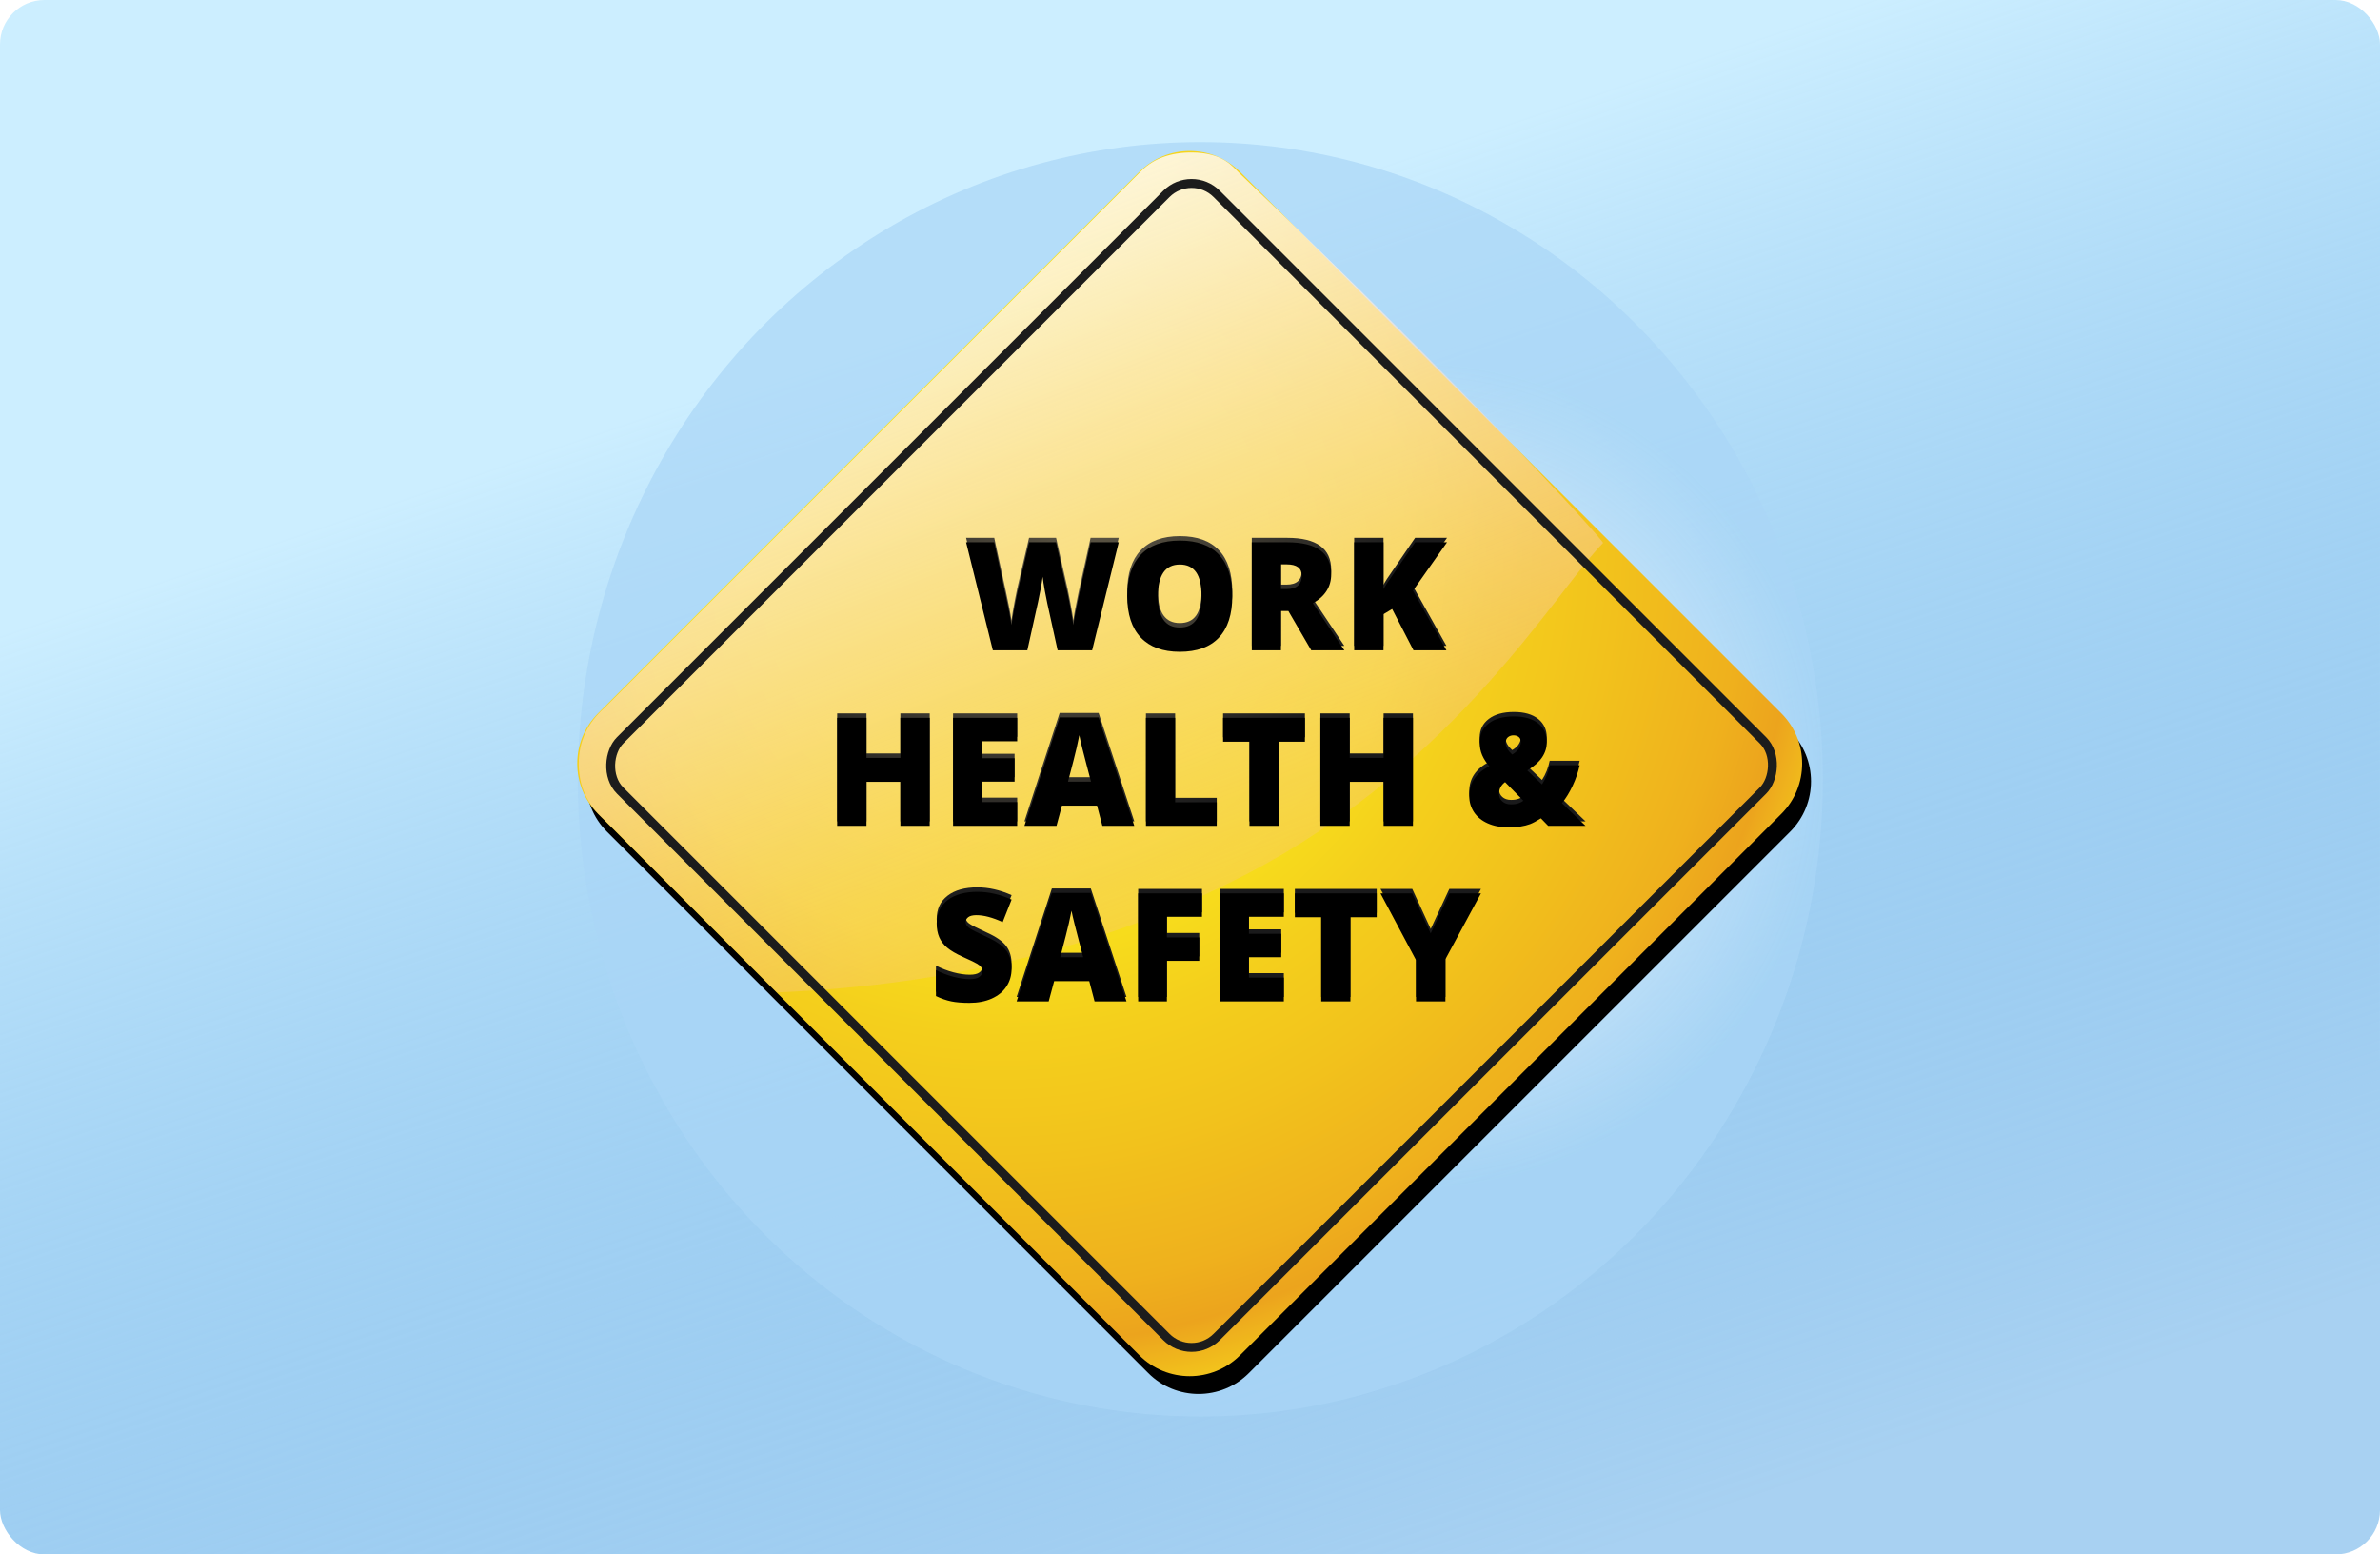 <?xml version="1.0" encoding="UTF-8"?>
<svg viewBox="76 0 268 175" version="1.1" xmlns="http://www.w3.org/2000/svg" xmlns:xlink="http://www.w3.org/1999/xlink">
    <!-- Generator: Sketch 46.2 (44496) - http://www.bohemiancoding.com/sketch -->
    <title>WHS</title>
    <desc>Created with Sketch.</desc>
    <defs>
        <linearGradient x1="91.497%" y1="86.75%" x2="53.088%" y2="13.258%" id="linearGradient-1">
            <stop stop-color="#298EDE" stop-opacity="0.409" offset="0%"></stop>
            <stop stop-color="#CCEEFF" offset="100%"></stop>
        </linearGradient>
        <radialGradient cx="66.919%" cy="49.746%" fx="66.919%" fy="49.746%" r="33.317%" gradientTransform="translate(0.669,0.497),scale(1,0.977),rotate(6.982),translate(-0.669,-0.497)" id="radialGradient-2">
            <stop stop-color="#FFFFFF" offset="0%"></stop>
            <stop stop-color="#A9D6F6" stop-opacity="0.703" offset="100%"></stop>
        </radialGradient>
        <filter x="-107.0%" y="-104.6%" width="314.0%" height="309.1%" filterUnits="objectBoundingBox" id="filter-3">
            <feGaussianBlur stdDeviation="49.773 4.757" in="SourceGraphic"></feGaussianBlur>
        </filter>
        <radialGradient cx="35.988%" cy="33.926%" fx="35.988%" fy="33.926%" r="71.449%" gradientTransform="translate(0.36,0.339),rotate(44.054),scale(1,1.043),translate(-0.36,-0.339)" id="radialGradient-4">
            <stop stop-color="#F8E21C" offset="0%"></stop>
            <stop stop-color="#F8E21C" offset="27.136%"></stop>
            <stop stop-color="#F7DC1C" offset="43%"></stop>
            <stop stop-color="#F4CF1C" offset="52.573%"></stop>
            <stop stop-color="#F2C31C" offset="65.208%"></stop>
            <stop stop-color="#EFB11D" offset="80.565%"></stop>
            <stop stop-color="#ECA41D" offset="87%"></stop>
            <stop stop-color="#F2C31C" offset="93%"></stop>
            <stop stop-color="#F0B71D" offset="100%"></stop>
        </radialGradient>
        <path d="M139.627,19.345 L200.585,80.303 C203.712,83.43 203.712,88.5 200.585,91.627 L139.627,152.585 C136.5,155.712 131.43,155.712 128.303,152.585 L67.345,91.627 C64.218,88.5 64.218,83.43 67.345,80.303 L128.303,19.345 C131.43,16.218 136.5,16.218 139.627,19.345 Z" id="path-5"></path>
        <filter x="-7.6%" y="-6.9%" width="116.7%" height="116.7%" filterUnits="objectBoundingBox" id="filter-6">
            <feMorphology radius="0.5" operator="dilate" in="SourceAlpha" result="shadowSpreadOuter1"></feMorphology>
            <feOffset dx="1" dy="2" in="shadowSpreadOuter1" result="shadowOffsetOuter1"></feOffset>
            <feGaussianBlur stdDeviation="3" in="shadowOffsetOuter1" result="shadowBlurOuter1"></feGaussianBlur>
            <feColorMatrix values="0 0 0 0 0   0 0 0 0 0   0 0 0 0 0  0 0 0 0.25 0" type="matrix" in="shadowBlurOuter1"></feColorMatrix>
        </filter>
        <linearGradient x1="19.464%" y1="9.938%" x2="67.202%" y2="111.18%" id="linearGradient-7">
            <stop stop-color="#FFFFFD" offset="0%"></stop>
            <stop stop-color="#FEF5EF" stop-opacity="0.88" offset="15%"></stop>
            <stop stop-color="#FBDACC" stop-opacity="0.59" offset="47%"></stop>
            <stop stop-color="#F6B194" stop-opacity="0.12" offset="93%"></stop>
            <stop stop-color="#F5AB8C" stop-opacity="0.05" offset="100%"></stop>
        </linearGradient>
        <radialGradient cx="32.698%" cy="6.427%" fx="32.698%" fy="6.427%" r="58.512%" gradientTransform="translate(0.327,0.064),scale(0.618,1),rotate(45.464),scale(1,1.534),translate(-0.327,-0.064)" id="radialGradient-8">
            <stop stop-color="#5D5645" offset="0%"></stop>
            <stop stop-color="#1A1A1B" offset="100%"></stop>
        </radialGradient>
        <path d="M122.98,72.711 L119.095,72.711 L117.93,67.412 C117.875,67.19 117.788,66.749 117.668,66.089 C117.549,65.429 117.462,64.878 117.406,64.434 C117.362,64.794 117.29,65.242 117.19,65.777 C117.09,66.313 116.992,66.805 116.895,67.254 C116.798,67.703 116.394,69.522 115.684,72.711 L111.799,72.711 L108.788,60.549 L111.958,60.549 L113.28,66.647 C113.58,67.994 113.785,69.067 113.896,69.866 C113.968,69.3 114.097,68.532 114.283,67.562 C114.468,66.591 114.642,65.787 114.803,65.149 L115.876,60.549 L118.92,60.549 L119.96,65.149 C120.138,65.887 120.318,66.738 120.501,67.703 C120.684,68.668 120.806,69.389 120.867,69.866 C120.939,69.25 121.136,68.183 121.458,66.663 L122.805,60.549 L125.975,60.549 L122.98,72.711 Z M138.761,66.613 C138.761,68.66 138.259,70.215 137.255,71.28 C136.251,72.345 134.782,72.877 132.846,72.877 C130.938,72.877 129.476,72.342 128.458,71.272 C127.44,70.202 126.931,68.643 126.931,66.597 C126.931,64.572 127.438,63.027 128.45,61.959 C129.462,60.891 130.933,60.358 132.863,60.358 C134.798,60.358 136.265,60.887 137.263,61.946 C138.262,63.006 138.761,64.561 138.761,66.613 Z M130.392,66.613 C130.392,68.965 131.21,70.141 132.846,70.141 C133.678,70.141 134.295,69.855 134.697,69.284 C135.099,68.713 135.3,67.822 135.3,66.613 C135.3,65.399 135.096,64.502 134.689,63.922 C134.281,63.343 133.673,63.053 132.863,63.053 C131.216,63.053 130.392,64.24 130.392,66.613 Z M144.243,68.285 L144.243,72.711 L140.957,72.711 L140.957,60.549 L144.942,60.549 C148.247,60.549 149.9,61.747 149.9,64.143 C149.9,65.551 149.212,66.641 147.837,67.412 L151.381,72.711 L147.654,72.711 L145.075,68.285 L144.243,68.285 Z M144.243,65.815 L144.859,65.815 C146.007,65.815 146.581,65.307 146.581,64.292 C146.581,63.455 146.018,63.036 144.892,63.036 L144.243,63.036 L144.243,65.815 Z M162.877,72.711 L159.167,72.711 L156.763,68.061 L155.79,68.643 L155.79,72.711 L152.487,72.711 L152.487,60.549 L155.79,60.549 L155.79,65.831 C155.956,65.504 156.292,64.986 156.796,64.276 L159.35,60.549 L162.944,60.549 L159.109,65.998 L162.877,72.711 Z M104.691,92.474 L101.388,92.474 L101.388,87.516 L97.57,87.516 L97.57,92.474 L94.267,92.474 L94.267,80.312 L97.57,80.312 L97.57,84.821 L101.388,84.821 L101.388,80.312 L104.691,80.312 L104.691,92.474 Z M114.541,92.474 L107.32,92.474 L107.32,80.312 L114.541,80.312 L114.541,82.949 L110.606,82.949 L110.606,84.862 L114.249,84.862 L114.249,87.499 L110.606,87.499 L110.606,89.795 L114.541,89.795 L114.541,92.474 Z M124.132,92.474 L123.533,90.195 L119.582,90.195 L118.966,92.474 L115.356,92.474 L119.324,80.262 L123.708,80.262 L127.726,92.474 L124.132,92.474 Z M122.851,87.499 L122.327,85.503 C122.205,85.059 122.057,84.485 121.882,83.781 C121.707,83.077 121.592,82.572 121.537,82.267 C121.487,82.55 121.388,83.016 121.241,83.664 C121.094,84.313 120.769,85.592 120.264,87.499 L122.851,87.499 Z M129.04,92.474 L129.04,80.312 L132.326,80.312 L132.326,89.82 L137.01,89.82 L137.01,92.474 L129.04,92.474 Z M143.981,92.474 L140.695,92.474 L140.695,82.999 L137.725,82.999 L137.725,80.312 L146.942,80.312 L146.942,82.999 L143.981,82.999 L143.981,92.474 Z M159.105,92.474 L155.802,92.474 L155.802,87.516 L151.984,87.516 L151.984,92.474 L148.681,92.474 L148.681,80.312 L151.984,80.312 L151.984,84.821 L155.802,84.821 L155.802,80.312 L159.105,80.312 L159.105,92.474 Z M174.337,92.474 L173.513,91.626 C173.014,91.942 172.605,92.159 172.286,92.279 C171.967,92.398 171.609,92.488 171.213,92.549 C170.816,92.61 170.363,92.64 169.853,92.64 C168.976,92.64 168.201,92.491 167.528,92.191 C166.854,91.892 166.338,91.473 165.98,90.935 C165.623,90.397 165.444,89.784 165.444,89.097 C165.444,87.644 166.198,86.532 167.706,85.761 C167.363,85.373 167.095,84.961 166.904,84.525 C166.712,84.09 166.617,83.598 166.617,83.049 C166.617,82.161 166.959,81.457 167.644,80.936 C168.329,80.414 169.27,80.154 170.468,80.154 C171.638,80.154 172.549,80.413 173.201,80.932 C173.853,81.45 174.178,82.156 174.178,83.049 C174.178,83.664 174.002,84.234 173.65,84.758 C173.298,85.282 172.742,85.775 171.982,86.235 L173.638,87.807 C174.054,87.169 174.342,86.448 174.503,85.644 L177.88,85.644 C177.714,86.41 177.452,87.176 177.094,87.944 C176.737,88.713 176.333,89.371 175.884,89.92 L178.546,92.474 L174.337,92.474 Z M168.796,88.864 C168.796,89.213 168.921,89.499 169.171,89.721 C169.42,89.942 169.75,90.053 170.16,90.053 C170.477,90.053 170.754,90.012 170.992,89.929 C171.231,89.845 171.414,89.751 171.541,89.646 L169.478,87.549 C169.024,87.888 168.796,88.326 168.796,88.864 Z M171.25,83.049 C171.25,82.777 171.171,82.582 171.013,82.462 C170.855,82.343 170.657,82.283 170.418,82.283 C170.185,82.283 169.982,82.353 169.807,82.491 C169.632,82.63 169.545,82.852 169.545,83.157 C169.545,83.573 169.789,84.003 170.277,84.446 C170.593,84.269 170.834,84.057 171.001,83.81 C171.167,83.563 171.25,83.309 171.25,83.049 Z M113.912,108.543 C113.912,109.298 113.721,109.967 113.338,110.552 C112.956,111.138 112.404,111.592 111.683,111.917 C110.962,112.241 110.116,112.403 109.146,112.403 C108.336,112.403 107.657,112.347 107.108,112.233 C106.559,112.119 105.987,111.921 105.394,111.638 L105.394,108.71 C106.021,109.032 106.672,109.282 107.349,109.463 C108.025,109.643 108.647,109.733 109.212,109.733 C109.7,109.733 110.058,109.648 110.285,109.479 C110.513,109.31 110.626,109.093 110.626,108.826 C110.626,108.66 110.581,108.514 110.489,108.39 C110.398,108.265 110.251,108.139 110.048,108.011 C109.846,107.883 109.307,107.623 108.43,107.229 C107.637,106.869 107.042,106.519 106.646,106.181 C106.249,105.843 105.955,105.454 105.764,105.016 C105.573,104.578 105.477,104.06 105.477,103.461 C105.477,102.34 105.885,101.467 106.7,100.84 C107.515,100.213 108.635,99.9 110.061,99.9 C111.32,99.9 112.604,100.191 113.912,100.774 L112.906,103.311 C111.769,102.79 110.787,102.529 109.961,102.529 C109.534,102.529 109.223,102.604 109.029,102.754 C108.835,102.903 108.738,103.089 108.738,103.311 C108.738,103.549 108.861,103.763 109.108,103.951 C109.355,104.14 110.025,104.484 111.117,104.983 C112.165,105.454 112.893,105.96 113.301,106.501 C113.709,107.042 113.912,107.723 113.912,108.543 Z M123.255,112.237 L122.656,109.958 L118.704,109.958 L118.089,112.237 L114.478,112.237 L118.446,100.025 L122.83,100.025 L126.848,112.237 L123.255,112.237 Z M121.973,107.262 L121.449,105.266 C121.327,104.822 121.179,104.248 121.004,103.544 C120.83,102.839 120.714,102.335 120.659,102.03 C120.609,102.313 120.511,102.778 120.364,103.427 C120.217,104.076 119.891,105.355 119.386,107.262 L121.973,107.262 Z M131.399,112.237 L128.163,112.237 L128.163,100.075 L135.35,100.075 L135.35,102.712 L131.399,102.712 L131.399,105.033 L135.042,105.033 L135.042,107.67 L131.399,107.67 L131.399,112.237 Z M144.567,112.237 L137.347,112.237 L137.347,100.075 L144.567,100.075 L144.567,102.712 L140.633,102.712 L140.633,104.625 L144.276,104.625 L144.276,107.262 L140.633,107.262 L140.633,109.558 L144.567,109.558 L144.567,112.237 Z M152.063,112.237 L148.777,112.237 L148.777,102.762 L145.807,102.762 L145.807,100.075 L155.024,100.075 L155.024,102.762 L152.063,102.762 L152.063,112.237 Z M161.105,104.584 L163.202,100.075 L166.762,100.075 L162.761,107.487 L162.761,112.237 L159.45,112.237 L159.45,107.587 L155.449,100.075 L159.026,100.075 L161.105,104.584 Z" id="path-9"></path>
        <filter x="-0.3%" y="-0.5%" width="100.6%" height="101.0%" filterUnits="objectBoundingBox" id="filter-10">
            <feOffset dx="0" dy="0.5" in="SourceAlpha" result="shadowOffsetInner1"></feOffset>
            <feComposite in="shadowOffsetInner1" in2="SourceAlpha" operator="arithmetic" k2="-1" k3="1" result="shadowInnerInner1"></feComposite>
            <feColorMatrix values="0 0 0 0 0.992   0 0 0 0 1   0 0 0 0 0.914  0 0 0 0.7 0" type="matrix" in="shadowInnerInner1"></feColorMatrix>
        </filter>
    </defs>
    <g id="Page-1" stroke="none" stroke-width="1" fill="none" fill-rule="evenodd">
        <g id="Artboard" transform="translate(-1088, -684)">
            <g id="WHS" transform="translate(1164, 684)">
                <rect id="Rectangle-11" fill="url(#linearGradient-1)" x="0" y="0" width="268" height="175" rx="5"></rect>
                <ellipse id="Oval" fill="url(#radialGradient-2)" fill-rule="nonzero" filter="url(#filter-3)" cx="135.162" cy="87.735" rx="70.101" ry="71.735"></ellipse>
                <g id="base">
                    <use fill="black" fill-opacity="1" filter="url(#filter-6)" xlink:href="#path-5"></use>
                    <use fill="url(#radialGradient-4)" fill-rule="evenodd" xlink:href="#path-5"></use>
                </g>
                <path d="M134.17,17.17 C131.785,17.17 129.911,17.852 128.548,19.215 L68.067,79.696 C66.136,81.4 65.17,83.501 65.17,86 C65.17,88.499 66.136,90.6 68.067,92.304 L87.489,111.726 C107.351,110.906 125.07,106.419 140.644,98.267 C164.007,86.038 175.405,66.307 180.511,61.126 C180.539,60.789 165.824,44.559 139.622,19.556 C138.808,18.779 137.748,17.17 134.17,17.17 Z" id="shine" fill-opacity="0.9" fill="url(#linearGradient-7)" fill-rule="nonzero"></path>
                <rect id="BORDER" stroke="#1C1C1C" transform="translate(134.175, 86.175) rotate(45) translate(-134.175, -86.175) " x="86.675" y="38.675" width="95" height="95" rx="4"></rect>
                <g id="WORK-HEALTH-&amp;-SAFETY">
                    <use fill="url(#radialGradient-8)" fill-rule="evenodd" xlink:href="#path-9"></use>
                    <use fill="black" fill-opacity="1" filter="url(#filter-10)" xlink:href="#path-9"></use>
                </g>
            </g>
        </g>
    </g>
</svg>
